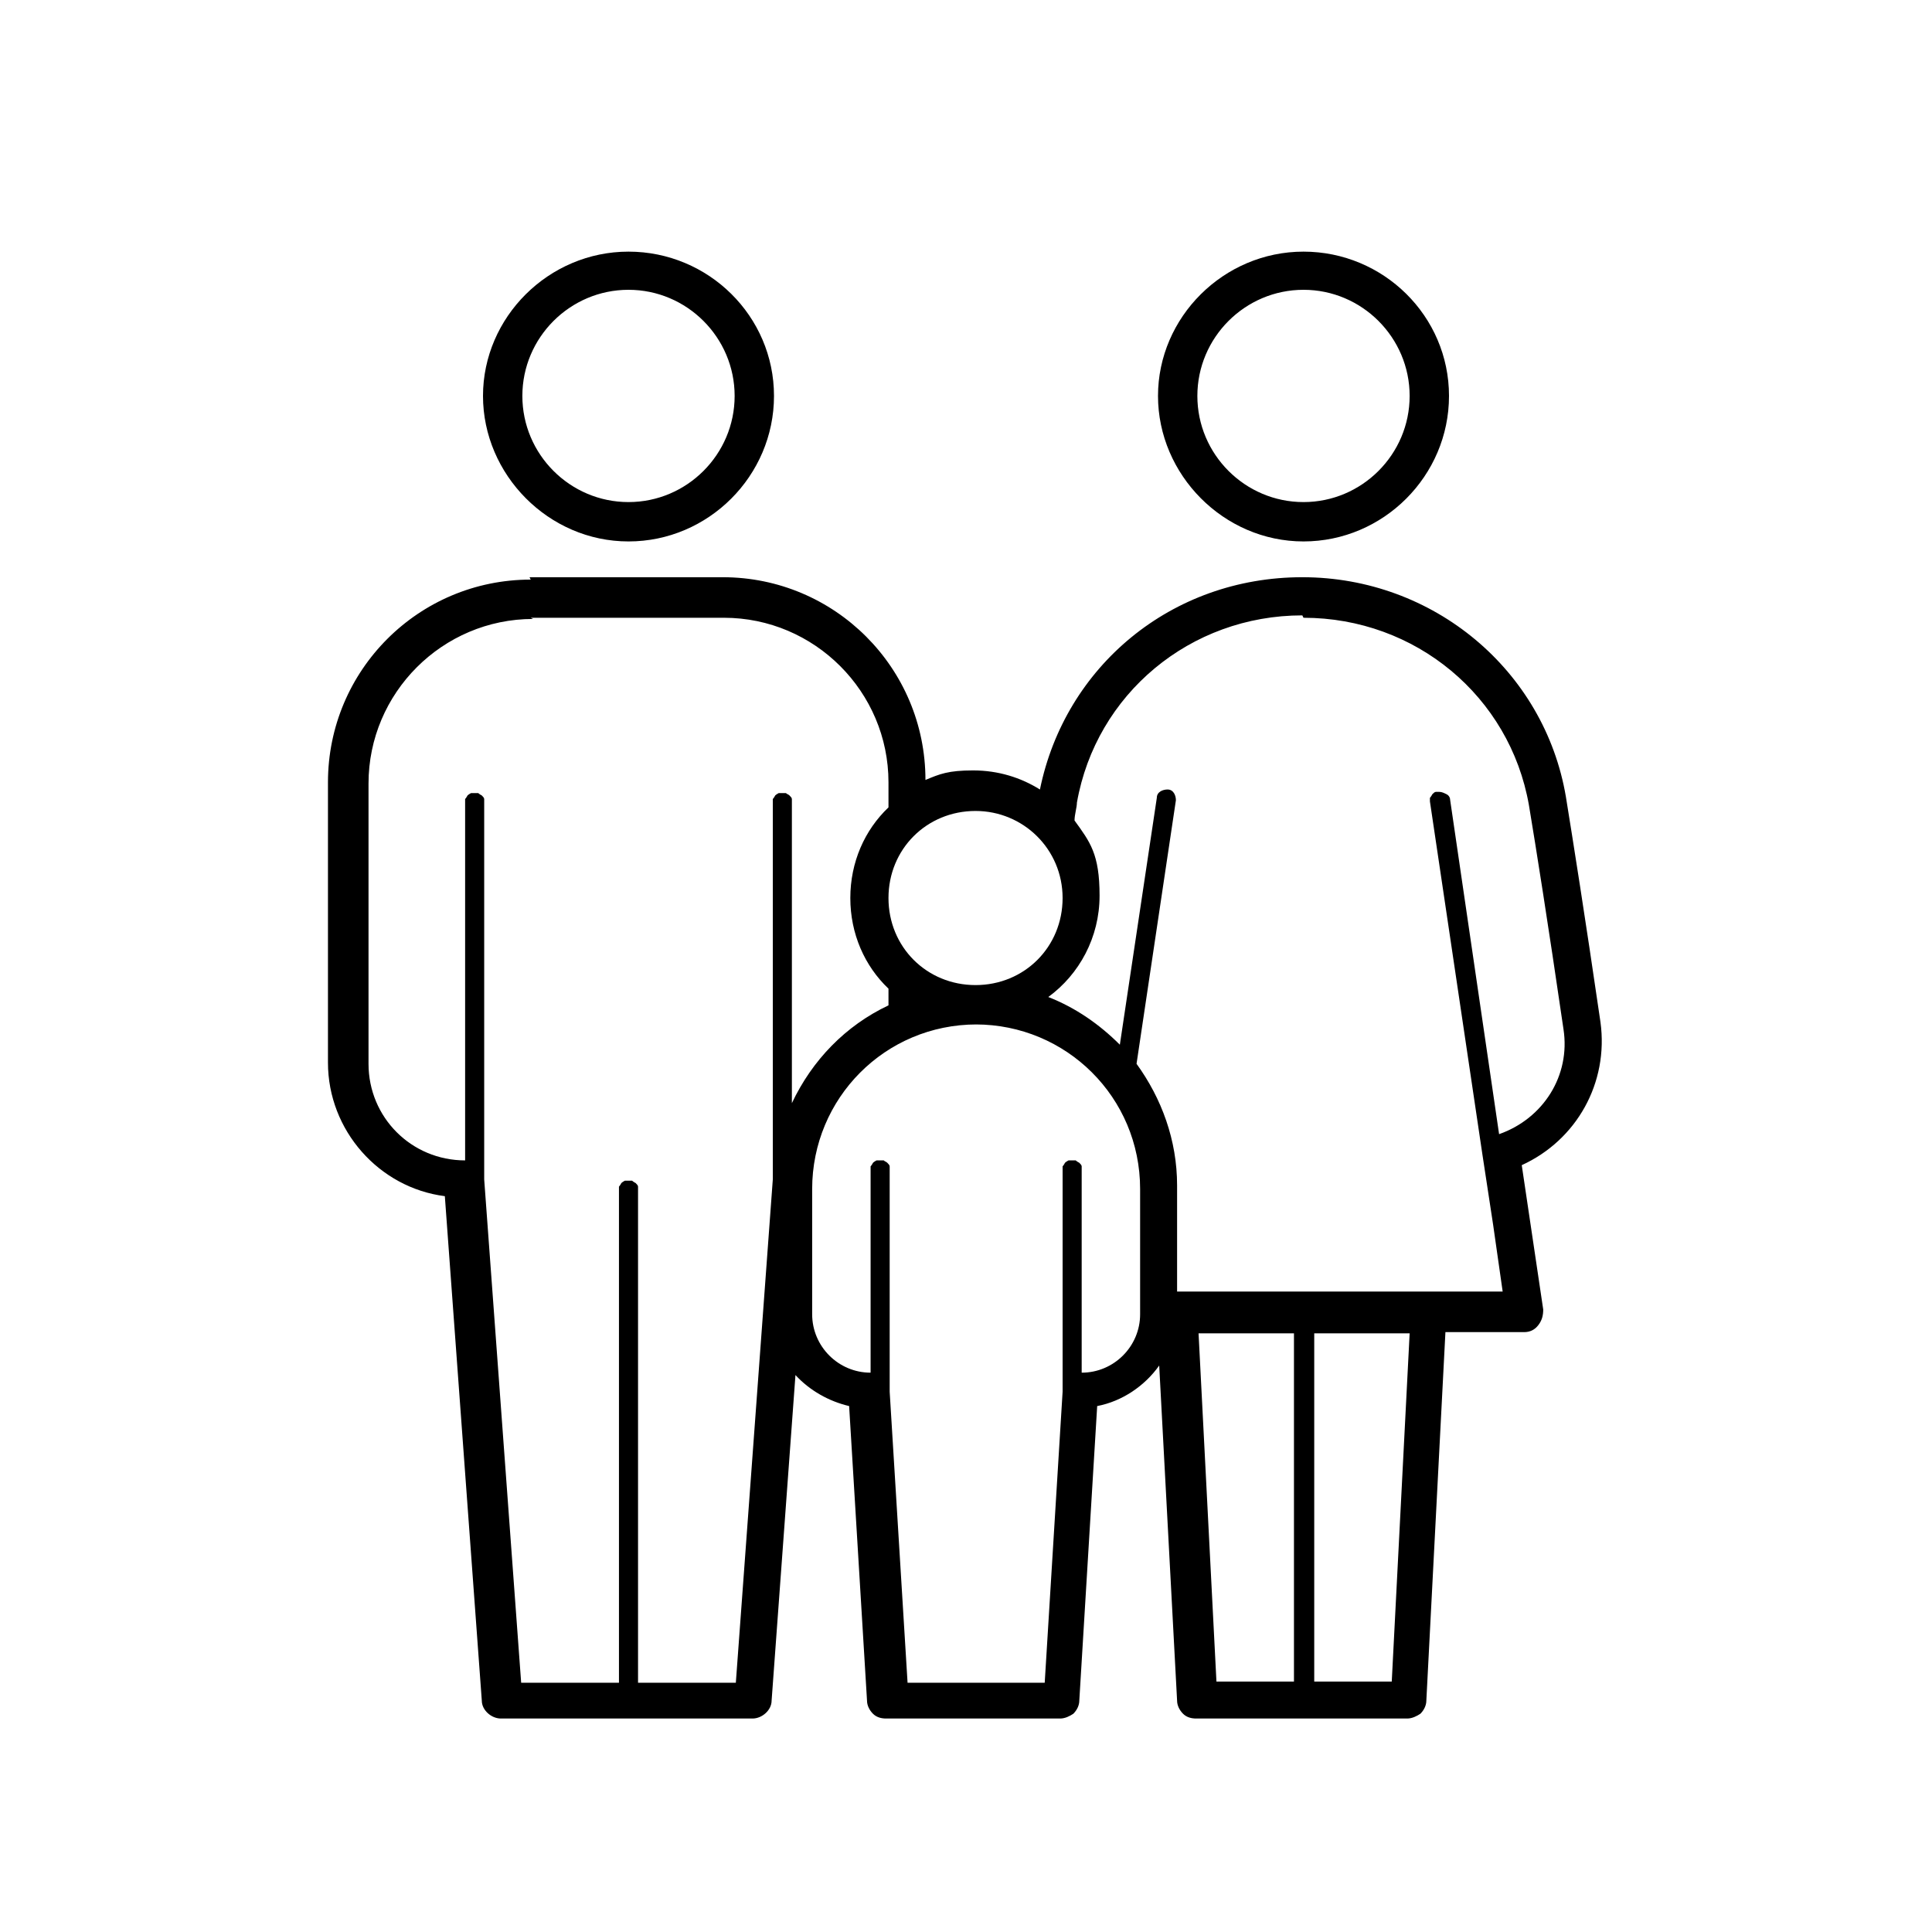 <?xml version="1.0" encoding="UTF-8"?>
<svg xmlns="http://www.w3.org/2000/svg" version="1.1" viewBox="0 0 162 162">
  <!-- Generator: Adobe Illustrator 28.7.1, SVG Export Plug-In . SVG Version: 1.2.0 Build 142)  -->
  <g>
    <g id="Calque_1">
      <path d="M52.7,21.1c-6.7,0-12.2,5.5-12.2,12.1s5.5,12.2,12.2,12.2,12.2-5.5,12.2-12.2-5.5-12.1-12.2-12.1ZM109.3,21.1c-6.7,0-12.2,5.5-12.2,12.1s5.5,12.2,12.2,12.2,12.2-5.5,12.2-12.2-5.5-12.1-12.2-12.1ZM52.7,24.3c4.9,0,8.9,4,8.9,8.9s-4,8.9-8.9,8.9-8.9-4-8.9-8.9,4-8.9,8.9-8.9ZM109.3,24.3c4.9,0,8.9,4,8.9,8.9s-4,8.9-8.9,8.9-8.9-4-8.9-8.9,4-8.9,8.9-8.9ZM44.5,48.6c-9.4,0-17,7.6-17,17v23.5c0,5.7,4.3,10.5,9.8,11.2l3.1,42.3c0,.8.8,1.5,1.6,1.5h21.1c.8,0,1.6-.7,1.6-1.5l2-27.3c1.2,1.3,2.8,2.2,4.5,2.6l1.5,24.7c0,.4.2.8.5,1.1.3.3.7.4,1.1.4h14.6c.4,0,.8-.2,1.1-.4.3-.3.5-.7.5-1.1l1.5-24.7c2.1-.4,4-1.7,5.2-3.4l1.5,28.1c0,.4.2.8.5,1.1.3.3.7.4,1.1.4h17.7c.4,0,.8-.2,1.1-.4.3-.3.5-.7.5-1.1l1.6-30.9h6.6c.5,0,.9-.2,1.2-.6.3-.4.4-.8.4-1.3l-1.8-12.1c4.6-2.1,7.3-6.9,6.6-12-1.3-8.9-2.3-15.2-2.9-18.9-1.8-10.6-11.1-18.4-22.1-18.4s-19.9,7.5-22,17.8c-1.6-1-3.5-1.6-5.6-1.6s-2.8.3-4,.8h0c0-9.4-7.6-17-17-17h-16.2ZM44.5,51.8h16.2c7.6,0,13.8,6.2,13.8,13.8v2.1c-2,1.9-3.2,4.6-3.2,7.6s1.2,5.7,3.2,7.6v1.4c-3.6,1.7-6.4,4.6-8.1,8.2v-25.2c0-.1,0-.2,0-.3,0-.1-.1-.2-.2-.3s-.2-.1-.3-.2c-.1,0-.2,0-.3,0-.1,0-.2,0-.3,0,0,0-.2.1-.3.2,0,0-.1.2-.2.3,0,0,0,.2,0,.3v31.6l-3.1,42.2h-8.2v-41.3c0-.1,0-.2,0-.3,0-.1-.1-.2-.2-.3,0,0-.2-.1-.3-.2-.1,0-.2,0-.3,0-.1,0-.2,0-.3,0,0,0-.2.1-.3.2,0,0-.1.2-.2.3,0,0,0,.2,0,.3v41.3h-8.2l-3.1-42.2v-31.6c0-.1,0-.2,0-.3,0-.1-.1-.2-.2-.3,0,0-.2-.1-.3-.2-.1,0-.2,0-.3,0-.1,0-.2,0-.3,0,0,0-.2.1-.3.2,0,0-.1.2-.2.3,0,0,0,.2,0,.3v30c-4.5,0-8.1-3.6-8.1-8.1v-23.5c0-7.6,6.2-13.8,13.8-13.8ZM109.3,51.8c9.4,0,17.3,6.6,18.9,15.7.6,3.6,1.6,9.9,2.9,18.8.6,3.9-1.7,7.5-5.4,8.8l-4.1-28c0-.2-.1-.4-.3-.5-.2-.1-.4-.2-.6-.2-.1,0-.2,0-.3,0-.1,0-.2.1-.3.2,0,0-.1.2-.2.3,0,.1,0,.2,0,.3l4.4,29.6s0,0,0,0l.9,5.9.8,5.6h-27.3v-8.9c0-3.8-1.3-7.3-3.4-10.2l3.3-22.1c0-.4-.2-.9-.7-.9-.4,0-.9.2-.9.7l-3.1,20.7c-1.7-1.7-3.7-3.1-6-4,2.6-1.9,4.3-5,4.3-8.5s-.8-4.5-2.1-6.3c0-.5.2-1.1.2-1.5,1.6-9.1,9.5-15.7,18.9-15.7ZM81.8,68c4,0,7.3,3.2,7.3,7.3s-3.2,7.3-7.3,7.3-7.3-3.2-7.3-7.3,3.2-7.3,7.3-7.3ZM81.8,85.9c7.6,0,13.8,6.1,13.8,13.8v10.5c0,2.7-2.2,4.9-4.9,4.9v-17c0-.1,0-.2,0-.3,0-.1-.1-.2-.2-.3,0,0-.2-.1-.3-.2-.1,0-.2,0-.3,0-.1,0-.2,0-.3,0,0,0-.2.1-.3.2,0,0-.1.2-.2.3,0,0,0,.2,0,.3v18.6l-1.5,24.4h-11.5l-1.5-24.4v-18.6c0-.1,0-.2,0-.3,0-.1-.1-.2-.2-.3s-.2-.1-.3-.2c-.1,0-.2,0-.3,0-.1,0-.2,0-.3,0,0,0-.2.1-.3.2,0,0-.1.2-.2.3,0,0,0,.2,0,.3v17c-2.7,0-4.9-2.2-4.9-4.9v-10.5c0-7.6,6.1-13.8,13.8-13.8ZM100.5,111.8h8v29.2h-6.5l-1.5-29.2ZM110.2,111.8h8l-1.5,29.2h-6.5v-29.2Z"/>
    </g>
  </g>
</svg>